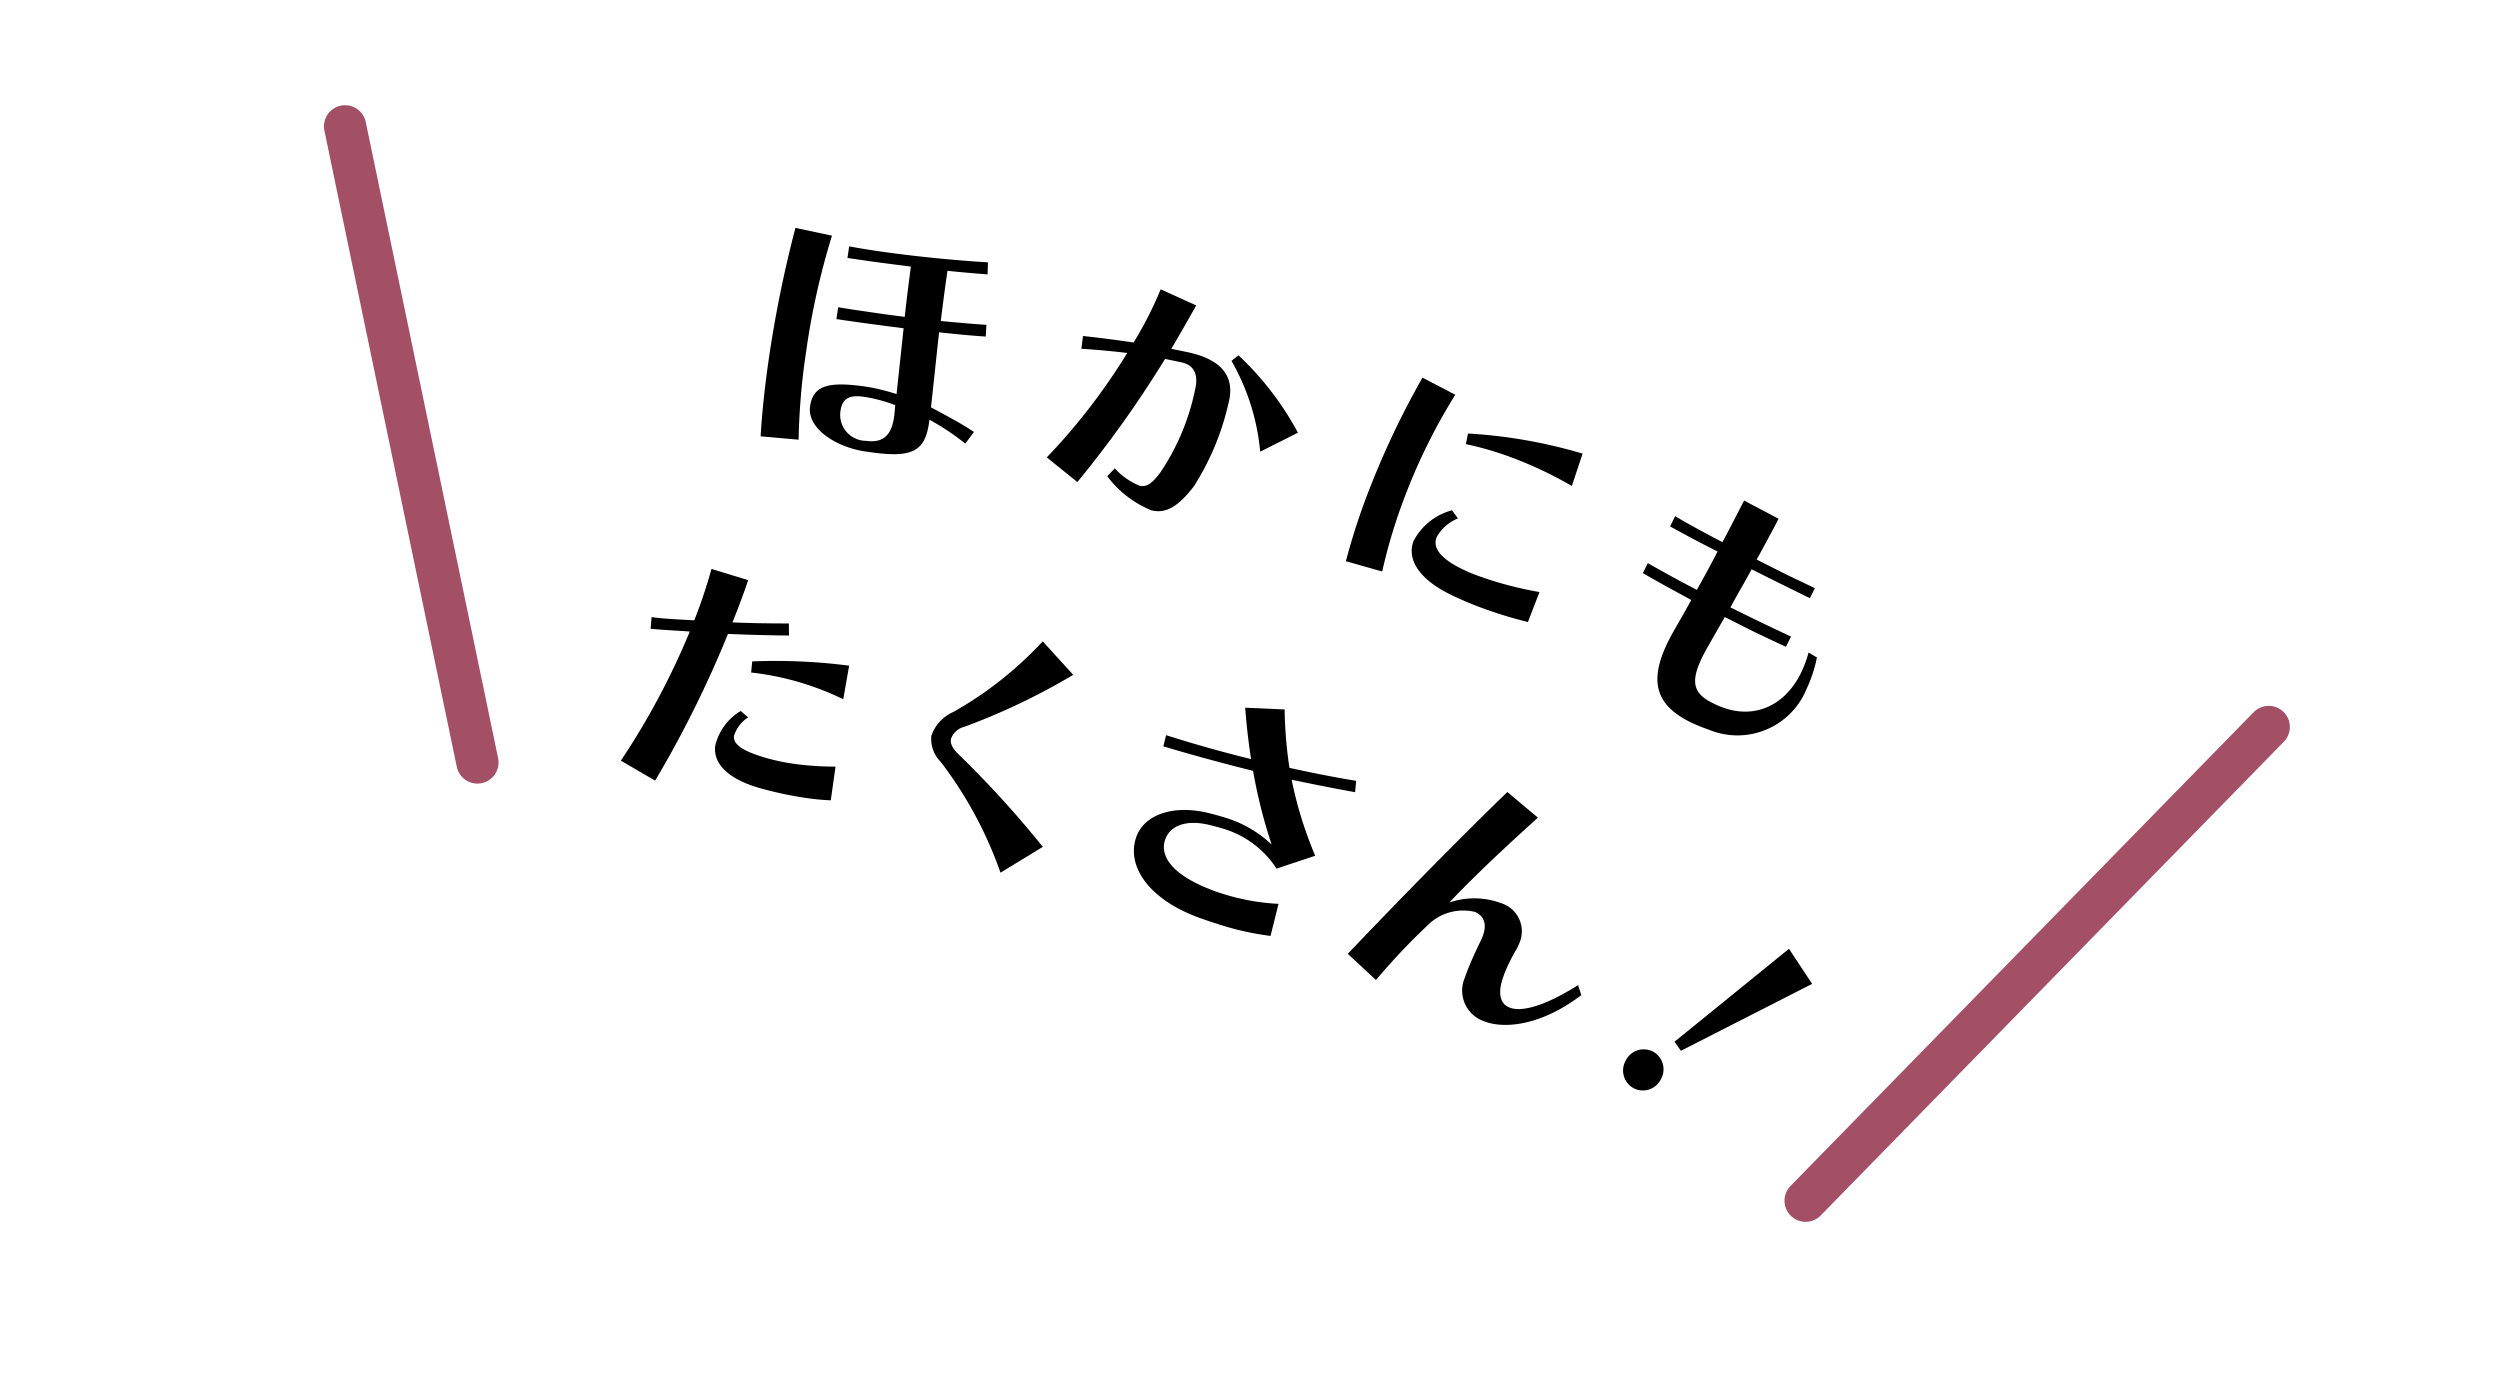 <svg xmlns="http://www.w3.org/2000/svg" xmlns:xlink="http://www.w3.org/1999/xlink" width="177.521" height="99.416" viewBox="0 0 177.521 99.416">
  <defs>
    <clipPath id="clip-path">
      <rect id="長方形_925" data-name="長方形 925" width="169.712" height="52.072" fill="none"/>
    </clipPath>
  </defs>
  <g id="グループ_25985" data-name="グループ 25985" transform="translate(-1260.962 -1279.938)">
    <g id="グループ_25984" data-name="グループ 25984" transform="translate(1276.187 1279.938) rotate(17)">
      <g id="グループ_25983" data-name="グループ 25983" transform="translate(0 0)" clip-path="url(#clip-path)">
        <path id="パス_3084" data-name="パス 3084" d="M1.964,16.535c-.372-1.526-.732-3.348-1.03-5.279A85.3,85.3,0,0,1,0,1.66l2.643-.232A52.622,52.622,0,0,0,3.3,9.875a47.614,47.614,0,0,0,1.313,6.1Zm14.051-3.755a17.505,17.505,0,0,0-2.933-.877l.039.249c.325,2.1-.554,2.746-3.458,3.195l-.325.05c-2.085.3-4.4-.377-4.639-1.925-.243-1.566.867-2.109,3.446-2.507a14.6,14.6,0,0,1,2.172-.12L9.429,6.228c-1.277.218-2.515.428-3.624.6L4.678,7l-.13-.841c.653-.081,1.4-.2,2.2-.32s1.662-.257,2.519-.408c-.206-1.084-.4-2.207-.625-3.542-1.163.2-2.325.4-3.376.561l-1.108.171L4.031,1.8c.634-.078,1.343-.168,2.127-.288,2.349-.363,5.2-.921,7.63-1.511l.226.826c-.832.188-1.8.395-2.8.59.209,1.356.406,2.5.587,3.547,1.138-.234,2.237-.462,3.18-.687l.2.81c-.962.227-2.081.459-3.26.68l1.009,5.262c1.091.223,2.378.455,3.427.782Zm-5.407-.436-.151-.72a11.03,11.03,0,0,0-2.2.066c-.841.13-1.569.359-1.4,1.448a1.844,1.844,0,0,0,2.366,1.513c1.127-.175,1.612-.836,1.405-2.173Z" transform="translate(44.186 1.754)"/>
        <path id="パス_3085" data-name="パス 3085" d="M4.91,13.113a4.885,4.885,0,0,0,2.024.663c.56-.027.831-.465,1.141-1.292A16.4,16.4,0,0,0,8.735,6.2c-.055-1.2-.582-1.715-1.413-1.677l-.038,0-1.234.114a77.8,77.8,0,0,1-3.4,10.181L.064,13.78A43.852,43.852,0,0,0,3.358,5.017c-1,.181-2.129.408-3.2.67L0,4.784c1.209-.23,2.437-.44,3.572-.608A26.686,26.686,0,0,0,4.309,0L7.054.358c-.272,1.251-.529,2.386-.79,3.462L7.536,3.7l.271-.013c2.183-.1,3.383.755,3.468,2.609a18.6,18.6,0,0,1-.618,6.376c-.637,1.713-1.337,2.481-2.4,2.53a7.455,7.455,0,0,1-3.7-1.4Zm9.526-4.153A15.877,15.877,0,0,0,10.6,3.389l.363-.52a21.374,21.374,0,0,1,5.642,4.02Z" transform="translate(65.956 0)"/>
        <path id="パス_3086" data-name="パス 3086" d="M.038,14.054a46.174,46.174,0,0,1,.1-5.345A60.121,60.121,0,0,1,1.428,0L4.011.479a41.613,41.613,0,0,0-1.3,7.8A38.365,38.365,0,0,0,2.718,14Zm13.626.35a30.321,30.321,0,0,1-3.837-.027c-.559-.04-1.1-.1-1.655-.178-2.88-.384-4.053-1.594-3.956-2.925A4.32,4.32,0,0,1,6.189,8.394l.57.429A3.026,3.026,0,0,0,5.7,10.549c-.059.81.731,1.411,2.69,1.669.25.038.5.056.751.074a25.209,25.209,0,0,0,4.685-.164Zm.156-10.15A28.921,28.921,0,0,0,9.5,3.593a23.37,23.37,0,0,0-3.744.019L5.68,2.849a35.657,35.657,0,0,1,8.2-1.014Z" transform="translate(88.446 0.564)"/>
        <path id="パス_3087" data-name="パス 3087" d="M13.568,9.143a9.627,9.627,0,0,1-.052,2.382A5.3,5.3,0,0,1,7.731,16.29a12.326,12.326,0,0,1-1.391-.126c-2.749-.445-3.7-1.931-3.21-4.986.056-.342.133-.7.214-1.081.18-.755.336-1.474.5-2.25C2.384,7.55,1.171,7.3,0,7.028l.126-.783c1.19.271,2.422.529,3.887.8.245-1.155.4-1.855.608-3.036C3.211,3.766,2.053,3.539.878,3.29l.13-.8c1.188.291,2.346.516,3.752.783C4.99,2.094,5.188.99,5.367,0L8.085.518c-.176.971-.4,2.091-.639,3.228.783.126,1.562.272,2.326.395s1.511.225,2.218.339l-.126.783c-1.433-.232-3-.485-4.56-.757-.23,1.178-.42,1.872-.646,3.03l1.317.214c1.184.191,2.332.357,3.4.511l-.13.8c-.881-.122-1.8-.251-2.755-.405-.668-.109-1.333-.235-2.021-.346l-.5,2.23c-.072.322-.14.624-.183.892-.321,1.986.108,2.722,1.674,2.974.191.031.363.059.576.074,2.395.211,4.331-1.221,4.778-3.988a8.7,8.7,0,0,0,.088-1.515Z" transform="translate(108.9 2.235)"/>
        <path id="パス_3088" data-name="パス 3088" d="M.893,14.9a52.618,52.618,0,0,0,2-10.2c-1,.231-1.978.479-2.718.626L0,4.515l.209-.036C.99,4.344,1.93,4.1,2.965,3.845A36.052,36.052,0,0,0,3.066,0H5.794c-.035,1.047-.1,2.118-.193,3.194,1.352-.352,2.678-.738,3.853-1.1l.259.819C8.4,3.3,6.945,3.707,5.535,4.068a77.614,77.614,0,0,1-1.9,11.476Zm15.078-1.665c-.375.1-.829.2-1.324.288a25.751,25.751,0,0,1-3.629.353c-2.578.073-3.82-.753-4.028-1.953A3.913,3.913,0,0,1,8,9.038l.638.282a2.388,2.388,0,0,0-.576,1.552c.106.61.956.875,2.851.823a14.938,14.938,0,0,0,2.138-.232,20.874,20.874,0,0,0,2.543-.617ZM14.72,6.111a20.043,20.043,0,0,0-6.375.022l-.438.077-.154-.778a40.963,40.963,0,0,1,6.669-1.722Z" transform="translate(42.499 28.315)"/>
        <path id="パス_3089" data-name="パス 3089" d="M7.545,16.583a28.56,28.56,0,0,0-6.353-6.278A2.3,2.3,0,0,1,.006,8.721,2.881,2.881,0,0,1,1.026,6.632,26.314,26.314,0,0,0,5.61,0L8.374,1.641A46.612,46.612,0,0,1,2.085,7.413a1.353,1.353,0,0,0-.68,1.108c.029.327.287.616.8.881a72.179,72.179,0,0,1,7.677,4.551Z" transform="translate(63.953 26.355)"/>
        <path id="パス_3090" data-name="パス 3090" d="M11.261,15.67a19.761,19.761,0,0,1-3.929.284c-.387,0-.812-.01-1.238-.034C2.325,15.742.063,13.995.087,11.828c.02-1.74,1.8-3.074,4.447-3.218.33-.015.639-.031.948-.027a8.329,8.329,0,0,1,3.955.858A36.537,36.537,0,0,1,6.646,4.824c-2.129.112-4.334.183-6.6.2L0,4.207c2.186.025,4.275-.029,6.268-.141C5.739,2.977,5.25,1.85,4.8.7L7.515,0A30.872,30.872,0,0,0,9.056,3.866c1.645-.136,3.233-.292,4.8-.506l.164.794c-1.472.176-3,.333-4.57.47A28.209,28.209,0,0,0,12.63,9.3l-2.359,1.675a6.844,6.844,0,0,0-4.624-1.6c-.29,0-.58.013-.871.03-1.723.115-2.66.9-2.672,1.961-.014,1.2,1.232,2.219,4.266,2.408.231.023.463.025.7.027a15.572,15.572,0,0,0,4.067-.475Z" transform="translate(79.887 25.958)"/>
        <path id="パス_3091" data-name="パス 3091" d="M16.716,12.255c-1.98,2.768-4.437,3.969-6.168,3.788a2.3,2.3,0,0,1-2.1-2.571c.011-.291.03-.658.068-1.023.068-.653.18-1.361.259-1.917l.016-.153c.1-.981-.35-1.5-1.023-1.565A3.577,3.577,0,0,0,4.8,10.761a45.729,45.729,0,0,0-2.34,4.732L0,14.3C2.307,9.7,5.107,4.281,7.478,0l2.606,1.107C8.625,3.54,6.989,6.363,5.831,8.711A5.433,5.433,0,0,1,9.34,7.677a2.093,2.093,0,0,1,2.083,2.395,3.343,3.343,0,0,1-.063.421,12.656,12.656,0,0,0-.286,1.622c-.031.288-.037.54-.042.773.011,1.012.355,1.632,1.047,1.7.884.093,2.335-.768,4.213-2.943Z" transform="translate(96.763 26.94)"/>
        <path id="パス_3092" data-name="パス 3092" d="M.025,11a1.422,1.422,0,0,1,1.648-1.2,1.421,1.421,0,0,1,1.133,1.694,1.421,1.421,0,0,1-1.647,1.2A1.422,1.422,0,0,1,.025,11M2.95,8.686,8.794,0l2.3,1.9L3.571,9.17Z" transform="translate(117.826 31.74)"/>
      </g>
    </g>
    <path id="パス_3095" data-name="パス 3095" d="M1379.943,1373.661l32.886-33.64" transform="translate(9.232 -8.462)" fill="none" stroke="#a35067" stroke-linecap="round" stroke-width="3"/>
    <path id="パス_3096" data-name="パス 3096" d="M1377.98,1371.254l-9.4-45.172" transform="translate(-83.115 -37.174)" fill="none" stroke="#a35067" stroke-linecap="round" stroke-width="3"/>
  </g>
</svg>

